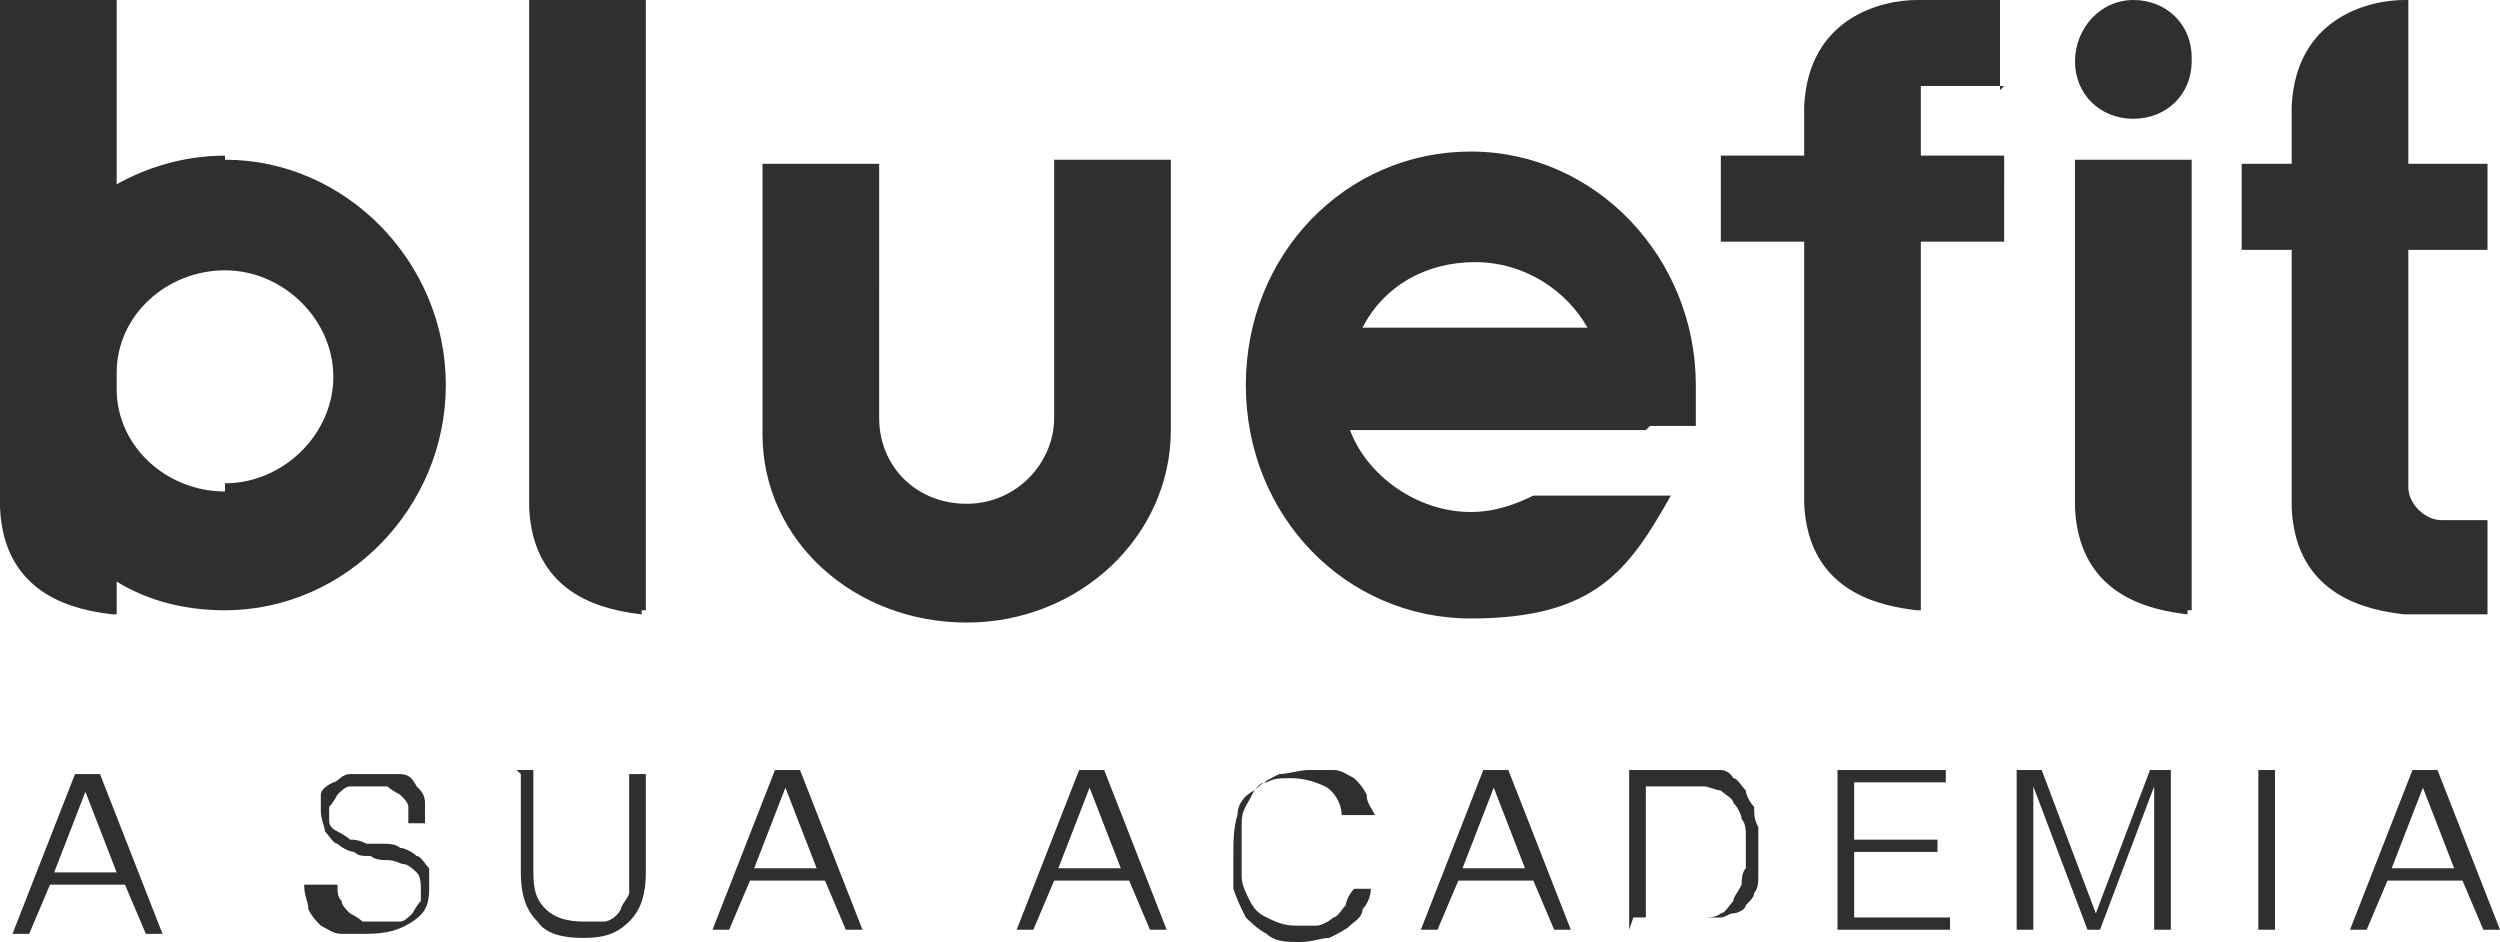 <svg xmlns="http://www.w3.org/2000/svg" width="138" height="52" fill="none"><g fill="#2F2F2F" clip-path="url(#a)"><path d="M120.75 33.687h.23V8.817h-6.44v19.218c.23 4.974 4.37 5.652 6.21 5.878m.23-30.522c0 1.809-1.38 3.166-3.22 3.166-1.84 0-3.22-1.357-3.22-3.166 0-1.808 1.38-3.391 3.22-3.391 1.84 0 3.22 1.357 3.22 3.165v.226ZM110.4 4.974V0h-4.6c-1.84 0-5.98.904-6.21 5.878v2.713h-4.6v4.748h4.6v14.47c.23 4.974 4.37 5.652 6.21 5.878h.23V13.339h4.6V8.591h-4.6V4.748h4.6l-.23.226Zm22.54 9.27v-.453h4.37V9.043h-4.37V0h-.23c-1.84 0-5.98.904-6.21 5.878v3.165h-2.76v4.748h2.76v14.244c.23 4.974 4.37 5.652 6.21 5.878h4.6v-5.2h-2.53c-.92 0-1.84-.904-1.84-1.809V14.243ZM4.14 42.73.69 51.548h.92l1.15-2.713H6.9l1.15 2.713h.92L5.52 42.73H4.14Zm.46.679 1.84 4.748H2.99l1.84-4.748H4.6Zm14.03 5.426c0 .452 0 .678.23.904 0 .226.23.452.46.678 0 0 .46.227.69.453h2.07c.23 0 .46-.226.69-.453 0 0 .23-.452.46-.678v-.678c0-.226 0-.678-.23-.904 0 0-.46-.453-.69-.453-.23 0-.46-.226-.92-.226-.23 0-.69 0-.92-.226-.46 0-.69 0-.92-.226-.23 0-.69-.226-.92-.452-.23 0-.46-.452-.69-.678 0-.226-.23-.679-.23-1.13v-.905c0-.226.23-.452.69-.678.23 0 .46-.453.92-.453h2.76c.46 0 .69.227.92.679.23.226.46.452.46.904v1.13h-.92v-.904c0-.226-.23-.452-.46-.678 0 0-.46-.226-.69-.452h-2.07c-.23 0-.46.226-.69.452 0 0-.23.452-.46.678v.678c0 .227 0 .453.46.679 0 0 .46.226.69.452.23 0 .46 0 .92.226h.92c.23 0 .69 0 .92.226.23 0 .69.226.92.452.23 0 .46.452.69.678v1.13c0 .905-.23 1.357-.92 1.81-.69.452-1.38.678-2.53.678h-1.38c-.46 0-.69-.226-1.15-.452-.23-.226-.46-.452-.69-.905 0-.452-.23-.678-.23-1.356h1.84Zm9.89-6.33h.92v5.2c0 1.13 0 1.808.69 2.486.46.453 1.15.679 2.07.679h1.15c.23 0 .69-.226.92-.679 0-.226.46-.678.46-.904V42.73h.92v5.427c0 1.13-.23 2.034-.92 2.713-.69.678-1.38.904-2.53.904s-2.07-.226-2.53-.904c-.69-.679-.92-1.583-.92-2.713V42.73l-.23-.226Zm14.26 0-3.45 8.817h.92l1.15-2.713h4.14l1.15 2.713h.92l-3.45-8.818h-1.38Zm.46.678 1.84 4.747h-3.45l1.84-4.747h-.23Zm16.33-.679-3.45 8.818h.92l1.15-2.713h4.14l1.15 2.713h.92l-3.45-8.818h-1.38Zm.46.679 1.84 4.747h-3.45l1.84-4.747h-.23Zm14.03 1.808c0-.678-.46-1.356-.92-1.582-.46-.226-1.15-.453-1.84-.453-.69 0-.92 0-1.38.227-.46 0-.69.452-.92.904-.23.452-.46.678-.46 1.356v2.94c0 .452.23.904.46 1.356.23.452.46.678.92.905.46.226.92.452 1.61.452h1.15c.23 0 .69-.226.92-.452.23 0 .46-.453.69-.679 0-.226.23-.678.46-.904h.92c0 .452-.23.904-.46 1.13 0 .453-.46.679-.69.905-.23.226-.69.452-1.15.678-.46 0-.92.226-1.61.226-.69 0-1.38 0-1.84-.452-.46-.226-.92-.678-1.15-.904-.23-.453-.46-.905-.69-1.583v-1.809c0-.678 0-1.582.23-2.26 0-.679.46-1.131.92-1.357.46-.452.92-.678 1.38-.905.46 0 1.15-.226 1.61-.226h1.38c.46 0 .69.226 1.15.453.23.226.46.452.69.904 0 .452.23.678.46 1.13h-1.84Zm7.82-2.487-3.45 8.818h.92l1.15-2.713h4.14l1.15 2.713h.92l-3.45-8.818h-1.38Zm.46.679 1.84 4.747h-3.45l1.84-4.747h-.23Zm8.51 7.46h3.22c.23 0 .69 0 .92-.226.23 0 .46-.452.69-.678 0-.226.23-.452.46-.904 0-.226 0-.678.23-.905v-1.808c0-.226 0-.678-.23-.905 0-.226-.23-.678-.46-.904 0-.226-.46-.452-.69-.678-.23 0-.69-.226-.92-.226h-3.22v7.46-.225Zm-.92.679v-8.818h5.06s.46 0 .69.453c.23 0 .46.452.69.678 0 .226.23.678.46.904 0 .452 0 .678.23 1.13v2.715c0 .226 0 .678-.23.904 0 .226-.23.452-.46.678 0 .226-.46.452-.69.452-.23 0-.46.227-.69.227h-4.83l-.23.678Zm11.5-8.818v8.818h6.21v-.678h-5.29v-3.618h4.6v-.678h-4.6v-3.165h5.06v-.679h-5.98Zm17.25 0-2.99 7.913-2.99-7.913h-1.38v8.818h.92v-7.913l2.99 7.913h.69l2.99-7.913v7.913h.92v-8.818h-1.38.23Zm5.98 8.818h.92v-8.818h-.92v8.818Zm8.51-8.818-3.45 8.818h.92l1.15-2.713h4.14l1.15 2.713h.92l-3.45-8.818h-1.38Zm.46.679 1.84 4.747h-3.45l1.84-4.747h-.23Zm-69-34.366h-6.44v14.244c0 2.487-2.07 4.748-4.83 4.748-2.76 0-4.83-2.035-4.83-4.748V9.043h-6.44v14.922c0 5.878 5.06 10.4 11.27 10.4s11.27-4.748 11.27-10.626V8.817Zm16.79 5.653c2.76 0 5.06 1.582 6.21 3.617H75.21c1.15-2.26 3.45-3.617 6.21-3.617Zm9.66 9.043h2.53v-2.26c0-7.01-5.52-12.888-12.42-12.888s-12.42 5.652-12.42 12.887S74.29 34.14 81.19 34.14s8.74-2.713 11.04-6.783h-7.59c-.92.453-2.07.905-3.45.905-2.99 0-5.75-2.035-6.67-4.522h16.33l.23-.226ZM12.42 27.13c-3.22 0-5.98-2.486-5.98-5.652v-.904c0-3.165 2.76-5.652 5.98-5.652 3.22 0 5.98 2.713 5.98 5.878s-2.76 5.878-5.98 5.878v.452Zm0-18.539c-2.3 0-4.37.679-5.98 1.583V0H0v28.035c.23 4.974 4.37 5.652 6.21 5.878h.23v-1.809c1.84 1.13 3.91 1.583 5.98 1.583 6.67 0 12.19-5.652 12.19-12.435 0-6.782-5.52-12.435-12.19-12.435v-.226Zm23 25.096h.23V0h-6.44v28.035c.23 4.974 4.37 5.652 6.21 5.878v-.226Z"/></g><defs><clipPath id="a"><path fill="#fff" d="M0 0h138v52H0z"/></clipPath></defs></svg>